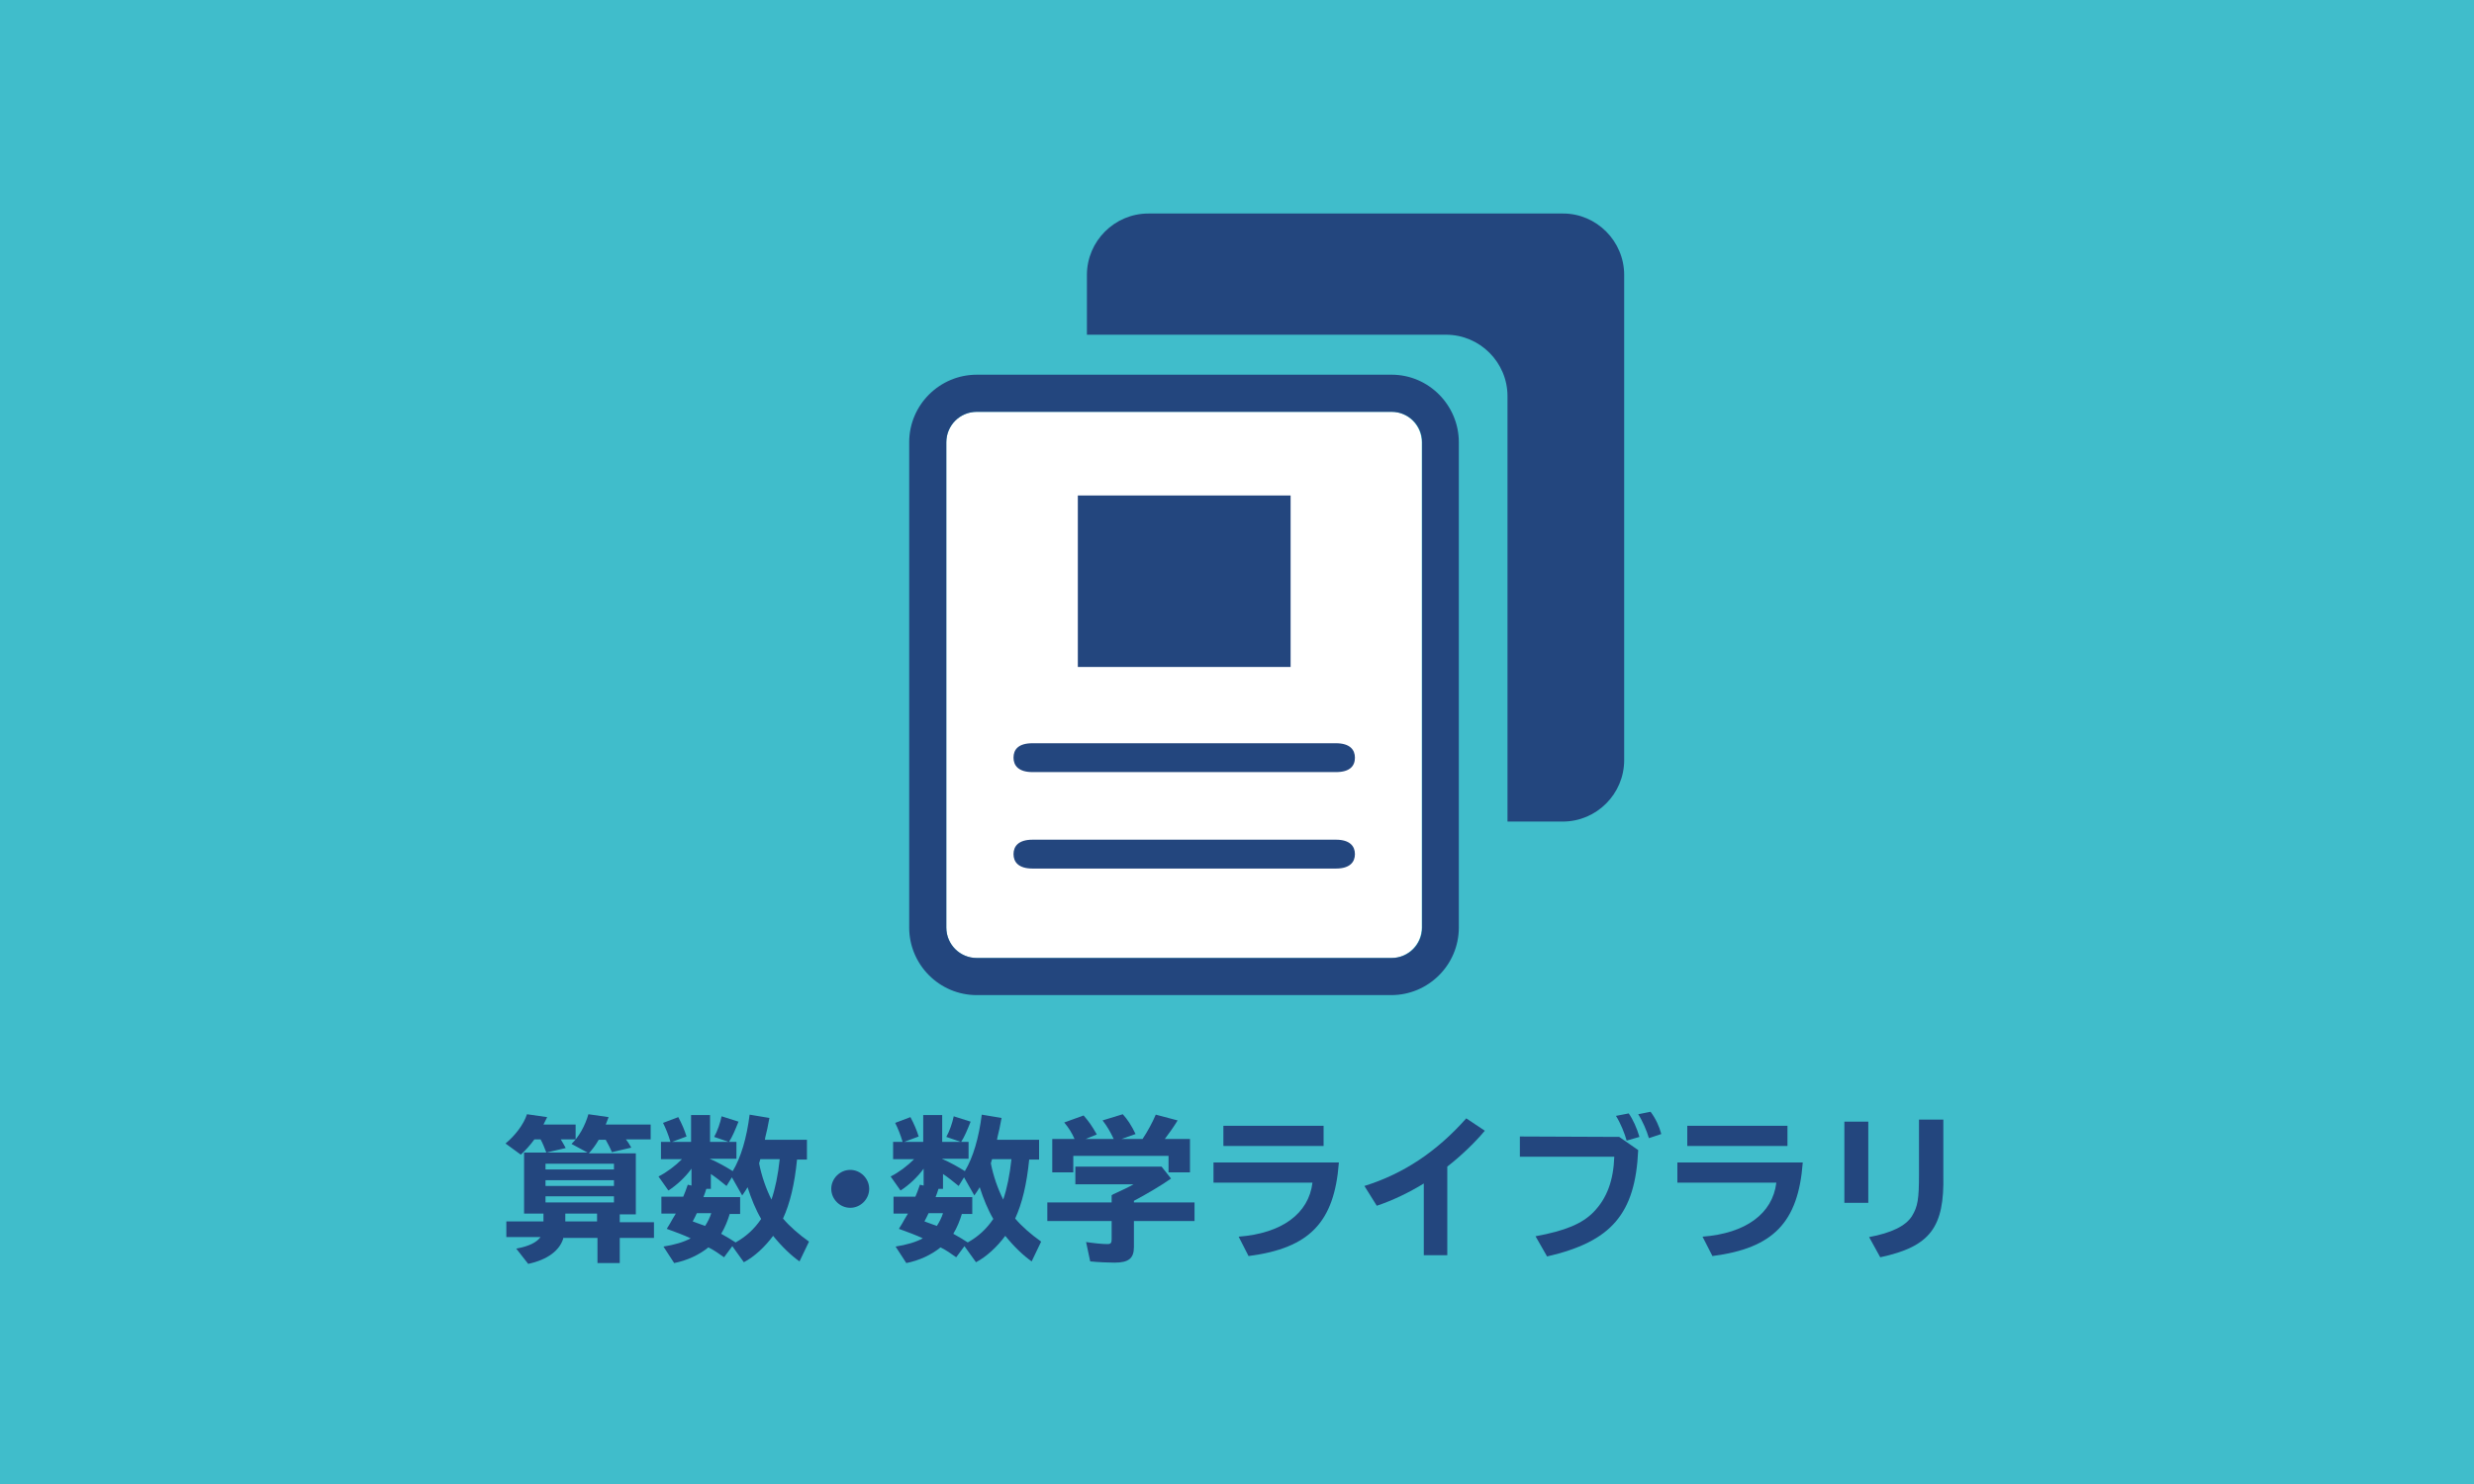 <?xml version="1.0" encoding="utf-8"?>
<!-- Generator: Adobe Illustrator 25.4.1, SVG Export Plug-In . SVG Version: 6.00 Build 0)  -->
<svg version="1.1" id="レイヤー_1" xmlns="http://www.w3.org/2000/svg" xmlns:xlink="http://www.w3.org/1999/xlink" x="0px"
	 y="0px" width="600px" height="360px" viewBox="0 0 600 360" style="enable-background:new 0 0 600 360;" xml:space="preserve">
<style type="text/css">
	.st0{fill:#40BDCB;}
	.st1{fill:#23467E;}
	.st2{fill:#FFFFFF;}
</style>
<rect x="-5" y="-5" class="st0" width="610" height="370"/>
<path class="st1" d="M379.1,51.8H278.5c-8.2,0-14.9,6.7-14.9,14.9v14.5h87.1c8.2,0,14.9,6.7,14.9,14.9v103.2H379
	c8.2,0,14.9-6.7,14.9-14.9V66.7C393.9,58.5,387.2,51.8,379.1,51.8z"/>
<g>
	<g>
		<g>
			<path class="st2" d="M337.5,99.9H236.9c-4.1,0-7.4,3.3-7.4,7.4V225c0,4.1,3.3,7.4,7.4,7.4h100.5c4.1,0,7.4-3.3,7.4-7.4V107.3
				C344.8,103.2,341.5,99.9,337.5,99.9z"/>
			<path class="st1" d="M337.5,99.9c4.1,0,7.4,3.3,7.4,7.4V225c0,4.1-3.3,7.4-7.4,7.4H236.9c-4.1,0-7.4-3.3-7.4-7.4V107.3
				c0-4.1,3.3-7.4,7.4-7.4H337.5 M337.5,90.9H236.9c-9,0-16.4,7.3-16.4,16.4V225c0,9,7.3,16.4,16.4,16.4h100.5
				c9,0,16.4-7.3,16.4-16.4V107.3C353.8,98.3,346.5,90.9,337.5,90.9L337.5,90.9z"/>
		</g>
	</g>
</g>
<path class="st1" d="M324,210.7h-73.6c-3.4,0-4.6-1.6-4.6-3.5s1.2-3.5,4.6-3.5H324c3.4,0,4.6,1.6,4.6,3.5
	C328.6,209.1,327.4,210.7,324,210.7z"/>
<path class="st1" d="M324,187.3h-73.6c-3.4,0-4.6-1.6-4.6-3.5c0-2,1.2-3.5,4.6-3.5H324c3.4,0,4.6,1.6,4.6,3.5
	C328.6,185.8,327.4,187.3,324,187.3z"/>
<rect x="261.4" y="120.2" class="st1" width="51.6" height="41.6"/>
<g>
	<g>
		<path class="st1" d="M136,276.4c0.4,0.6,0.8,1.4,1.2,2.1l-4.7,1.1c-0.5-1.3-0.9-2.3-1.4-3.2h-1.5c-1,1.4-2.3,2.8-3.3,3.7l-3.7-2.7
			c2.3-1.9,4.4-4.6,5.2-7.1l4.9,0.7c-0.4,0.8-0.6,1.2-0.9,1.8h7.8v3.6H136z M136.7,300.1c-0.8,3.2-3.9,5.5-8.6,6.5l-2.9-3.7
			c3.2-0.6,4.9-1.5,5.9-2.8h-8.3v-3.8h9v-1.9h-4.7v-14.8h15.4l-3.9-2.1c1.8-1.7,3.3-4.4,4.1-7.2l4.9,0.7c-0.3,0.9-0.5,1.2-0.7,1.8
			h10.9v3.6h-6c0.4,0.5,0.8,1.1,1.3,2l-4.7,1.1c-0.5-1.2-0.9-1.9-1.5-3h-1.7c-0.8,1.4-1.6,2.4-2.4,3.3h11.4v14.8h-3.9v1.9h8.3v3.8
			h-8.3v6.1h-5.4v-6.1h-8.2V300.1z M148.9,282.3h-16.6v1.4h16.6V282.3z M148.9,286.3h-16.6v1.4h16.6V286.3z M148.9,290.2h-16.6v1.5
			h16.6V290.2z M144.8,296.3v-1.9h-7.7v1.9H144.8z"/>
		<path class="st1" d="M193.9,306c-2-1.4-4.3-3.6-6.4-6.2c-2,2.7-4.6,5.1-7.1,6.4l-2.8-3.9l-2,2.7c-1.4-1-2.4-1.7-3.8-2.4
			c-2.2,1.8-5.2,3.2-8.3,3.8l-2.6-4c2.6-0.4,5-1.1,6.6-2c-1.7-0.8-3.6-1.5-5.8-2.3c0.2-0.3,0.6-1,0.8-1.3c0.3-0.5,0.7-1.3,1.4-2.4
			h-3.5v-4.1h5.3c0.4-0.9,0.6-1.5,1.1-2.9l0.9,0.2v-4.1c-1.5,2.1-3.7,4.1-5.6,5.3l-2.4-3.4c2-1,4.1-2.6,5.7-4.2h-5.1V277h2.3
			c-0.5-1.7-1.1-3.2-1.8-4.6l3.7-1.4c0.9,1.7,1.5,3.1,2,4.7L163,277h4.6v-6.5h4.6v6.5h4.5l-3.5-1.2c0.8-1.4,1.5-3.5,1.8-5l4.1,1.3
			c-0.8,2-1.5,3.7-2.3,4.9h1.8v4.1h-6.5l0,0c1.9,0.8,4.2,2.1,5.6,3c2-3.3,3.4-8.1,4.1-13.7l4.8,0.8c-0.4,2.1-0.6,3.2-1,4.7l-0.1,0.6
			h10.2v4.8h-2.4c-0.6,6-1.7,10.6-3.4,14.3c1.6,1.9,3.9,3.9,6.3,5.6L193.9,306z M169,294.3c-0.2,0.5-0.7,1.4-1,2
			c1.1,0.4,1.9,0.7,3,1.1c0.6-0.9,1.2-2.1,1.5-3.1H169z M177,294.4c-0.5,1.7-1.2,3.4-2.1,4.9c1.4,0.8,2.3,1.3,3.5,2.1
			c2.5-1.4,4.5-3.2,6.2-5.7c-1.3-2.2-2.4-4.9-3.3-7.7c-0.4,0.7-0.6,1-1.3,2l-2.5-4.4l-1.3,2.1c-1.2-1-3-2.4-3.8-2.9v3.6h-1.1
			c-0.3,0.9-0.3,1-0.7,2h8.9v4.1H177V294.4z M184.4,281.2c-0.1,0.3-0.1,0.4-0.3,1c0.6,3.1,1.7,6.2,3,8.8c0.9-2.6,1.6-6,2-9.8H184.4z
			"/>
		<path class="st1" d="M210.8,288.4c0,2.5-2.1,4.6-4.6,4.6s-4.6-2.1-4.6-4.6s2.1-4.6,4.6-4.6S210.8,285.9,210.8,288.4z"/>
		<path class="st1" d="M250.2,306c-2-1.4-4.3-3.6-6.4-6.2c-2,2.7-4.6,5.1-7.1,6.4l-2.8-3.9l-2,2.7c-1.4-1-2.4-1.7-3.8-2.4
			c-2.2,1.8-5.2,3.2-8.3,3.8l-2.6-4c2.6-0.4,5-1.1,6.6-2c-1.7-0.8-3.6-1.5-5.8-2.3c0.2-0.3,0.6-1,0.8-1.3c0.3-0.5,0.7-1.3,1.4-2.4
			h-3.5v-4.1h5.3c0.4-0.9,0.6-1.5,1.1-2.9l0.9,0.2v-4.1c-1.5,2.1-3.7,4.1-5.6,5.3l-2.4-3.4c2-1,4.1-2.6,5.7-4.2h-5.1V277h2.3
			c-0.5-1.7-1.1-3.2-1.8-4.6l3.7-1.4c0.9,1.7,1.5,3.1,2,4.7l-3.5,1.3h4.6v-6.5h4.6v6.5h4.5l-3.5-1.2c0.8-1.4,1.5-3.5,1.8-5l4.1,1.3
			c-0.8,2-1.5,3.7-2.3,4.9h1.8v4.1h-6.5l0,0c1.9,0.8,4.2,2.1,5.6,3c2-3.3,3.4-8.1,4.1-13.7l4.8,0.8c-0.4,2.1-0.6,3.2-1,4.7l-0.1,0.6
			H252v4.8h-2.4c-0.6,6-1.7,10.6-3.4,14.3c1.6,1.9,3.9,3.9,6.3,5.6L250.2,306z M225.2,294.3c-0.2,0.5-0.7,1.4-1,2
			c1.1,0.4,1.9,0.7,3,1.1c0.6-0.9,1.2-2.1,1.5-3.1H225.2z M233.3,294.4c-0.5,1.7-1.2,3.4-2.1,4.9c1.4,0.8,2.3,1.3,3.5,2.1
			c2.5-1.4,4.5-3.2,6.2-5.7c-1.3-2.2-2.4-4.9-3.3-7.7c-0.4,0.7-0.6,1-1.3,2l-2.5-4.4l-1.3,2.1c-1.2-1-3-2.4-3.8-2.9v3.6h-1.1
			c-0.3,0.9-0.3,1-0.7,2h8.9v4.1h-2.5V294.4z M240.6,281.2c-0.1,0.3-0.1,0.4-0.3,1c0.6,3.1,1.7,6.2,3,8.8c0.9-2.6,1.6-6,2-9.8H240.6
			z"/>
		<path class="st1" d="M289.7,291.7v4.5H275v6.3c0,2.7-1.2,3.8-4.7,3.8c-1.5,0-3.9-0.1-5.9-0.3l-1-4.7c2,0.3,3.9,0.5,5.2,0.5
			c0.8,0,1-0.3,1-1.2v-4.4H254v-4.5h15.6v-1.8h0.1l0.3-0.2c1.8-0.8,4.1-1.9,4.9-2.4h-14.1V283h20.9l2.3,2.9c-1.9,1.4-6.3,4-9,5.4
			v0.4L289.7,291.7L289.7,291.7z M260.6,276.3c-0.6-1.4-1.4-2.7-2.5-4l4.7-1.7c1.3,1.5,2,2.5,3.2,4.6l-2.7,1.1h6.8
			c-0.8-1.7-1.6-3.1-2.7-4.5l4.9-1.5c1.1,1.2,2.1,2.7,3.1,4.8l-3.4,1.2h5.1c1.2-1.8,2.4-4,3.2-5.9l5.3,1.4c-0.9,1.5-1.9,2.9-3.1,4.5
			h6.1v8.1h-5.2v-4h-23.1v4h-5.1v-8.1H260.6z"/>
		<path class="st1" d="M324.7,282.1c-1.1,14.4-7.1,20.7-21.9,22.6l-2.4-4.7c10.5-0.8,17-5.6,17.9-13.1h-24V282h30.4V282.1z
			 M321,273.1v4.9h-24.3v-4.9H321z"/>
		<path class="st1" d="M345.3,287.1c-3.4,2.1-7.5,4.1-11.4,5.4l-3-4.8c9.6-3,17.6-8.4,24.7-16.4l4.5,3c-2.5,3-6,6.3-9.1,8.7v21.5
			h-5.7V287.1z"/>
		<path class="st1" d="M392.7,275.8l4.6,3.2c-0.7,15.5-6.5,22.2-22.1,25.8l-2.8-4.9c7.1-1.3,11.3-3,14.1-5.9c3.2-3.3,4.8-7.6,5-13.4
			h-22.9v-4.9L392.7,275.8L392.7,275.8z M394.5,276.7c-0.5-1.8-1.5-4.3-2.6-6l3.1-0.6c1,1.4,2,3.6,2.6,5.7L394.5,276.7z
			 M399.9,276.1c-0.5-1.7-1.5-4.1-2.6-5.8l3-0.6c1.2,1.6,2.1,3.5,2.6,5.4L399.9,276.1z"/>
		<path class="st1" d="M437.2,282.1c-1.1,14.4-7.1,20.7-21.9,22.6l-2.4-4.7c10.5-0.8,17-5.6,17.9-13.1h-24V282h30.4V282.1z
			 M433.5,273.1v4.9h-24.3v-4.9H433.5z"/>
		<path class="st1" d="M453.1,272.1v19.7h-5.8v-19.7H453.1z M471.3,271.7V285c0.3,12.8-3.2,17.4-15.3,20l-2.7-4.9
			c5.4-1,8.9-2.7,10.4-5.1c1.4-2.3,1.7-4.1,1.7-10.1v-13.3h5.9V271.7z"/>
	</g>
</g>
</svg>
